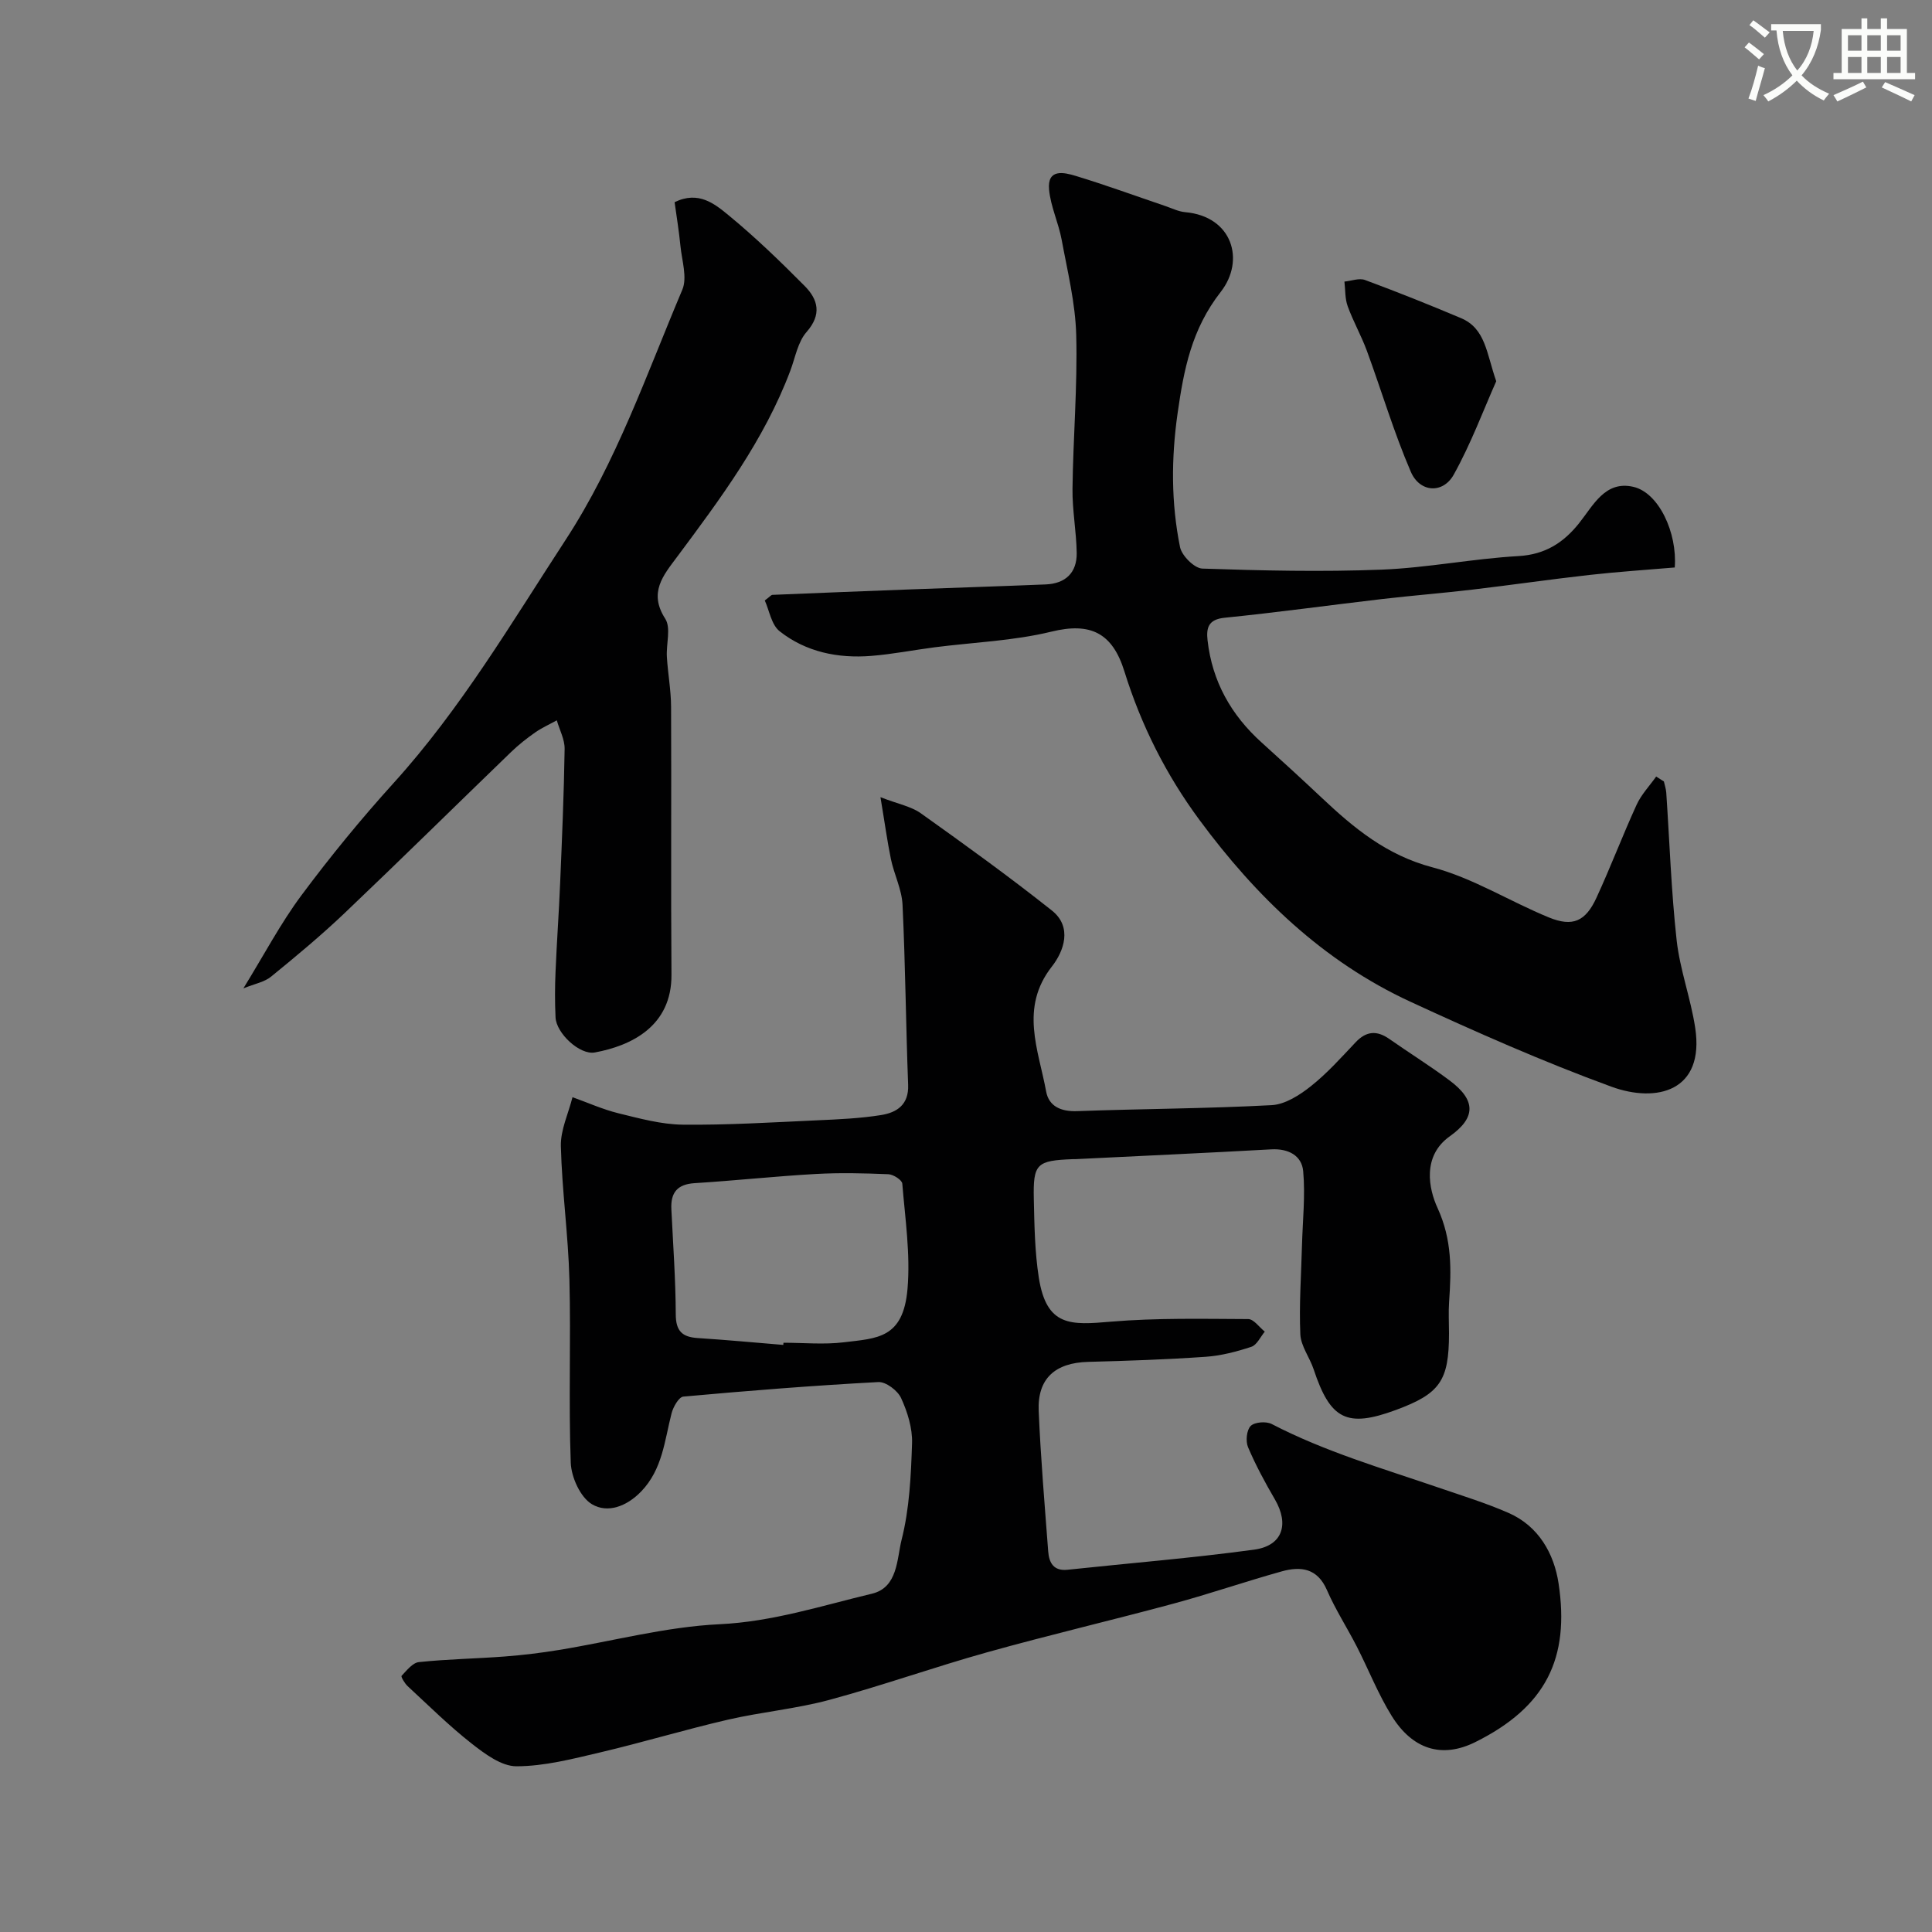 <svg enable-background="new 0 0 400 400" viewBox="0 0 400 400" xmlns="http://www.w3.org/2000/svg"><rect x="0" y="0" width="400" height="400" fill="#808080" stroke="none"/><path d="m362.1 8.8c1.1.8 2.1 1.6 3.1 2.4l-1 1.1c-1.3-1.1-2.3-2-3-2.5zm1.9 4.8c.5.2.9.4 1.4.5-.6 2.3-1.3 4.5-1.9 6.8l-1.5-.5c.8-2.1 1.4-4.3 2-6.8zm-1-9.4c1.3.9 2.4 1.8 3.4 2.5l-1 1.1c-1.4-1.2-2.4-2.1-3.2-2.6zm3.7 2.2v-1.4h10.3v1.2c-.5 3.6-1.8 6.8-4 9.4 1.5 1.6 3.4 2.8 5.7 3.8-.3.4-.7.8-1.1 1.4-2.3-1.1-4.1-2.5-5.6-4.1-1.6 1.6-3.6 3.1-5.9 4.3-.3-.5-.7-.9-1-1.3 2.4-1.1 4.4-2.5 6-4.1-1.9-2.5-3-5.6-3.3-9.3h-1.1zm8.8 0h-6.4c.3 3.3 1.3 6 3 8.2 2-2.2 3.1-5.1 3.4-8.2z" fill="#fbfcfa"/><path d="m385.3 3.8h1.3v2.2h2.8v-2.2h1.3v2.2h4.1v9.1h1.7v1.3h-16.9v-1.3h1.7v-9.1h4.1v-2.2zm.4 13.1.7 1.2c-1.8.9-3.8 1.9-6 2.9-.2-.4-.5-.8-.8-1.3 2.3-1 4.3-1.9 6.1-2.8zm-3.1-6.4h2.8v-3.2h-2.8zm0 4.6h2.8v-3.3h-2.8zm4-4.6h2.8v-3.2h-2.8zm0 4.6h2.8v-3.3h-2.8zm3.7 1.9c2.1.9 4.1 1.8 6.1 2.7l-.7 1.3c-2.2-1.1-4.2-2-6.1-2.9zm3.2-9.7h-2.8v3.2h2.8zm-2.8 7.8h2.8v-3.3h-2.8z" fill="#fbfcfa"/><g fill="#010102"><path d="m182.29 165.05c3.73 1.44 6.37 1.92 8.34 3.32 9.18 6.54 18.33 13.14 27.16 20.15 4.28 3.4 2.48 8.42-.01 11.59-6.71 8.57-2.77 17.23-1.19 25.86.56 3.08 3.07 4.2 6.4 4.08 13.43-.49 26.88-.52 40.29-1.24 2.8-.15 5.8-2.08 8.13-3.93 3.37-2.67 6.29-5.95 9.26-9.09 2.21-2.34 4.4-2.49 6.98-.68 4.14 2.9 8.45 5.58 12.49 8.6 5.47 4.09 5.45 7.69.02 11.55-5.79 4.11-4.33 10.94-2.54 14.82 3.04 6.63 2.86 12.82 2.4 19.46-.15 2.16-.02 4.33-.02 6.5 0 9.85-1.85 12.51-11.05 15.9-10.09 3.71-13.52 1.98-16.97-8.43-.82-2.47-2.65-4.81-2.76-7.26-.27-6.11.18-12.25.34-18.38.14-5.14.71-10.32.25-15.4-.3-3.23-3.07-4.7-6.59-4.51-13.52.75-27.05 1.36-40.58 2.03-.17.01-.33 0-.5 0-7.52.29-8.26.92-8.1 8.25.12 5.42.2 10.91 1.03 16.25 1.6 10.26 6.66 9.85 14.91 9.15 9.44-.8 18.96-.58 28.45-.54 1.15.01 2.29 1.69 3.43 2.6-.91 1.09-1.63 2.76-2.78 3.14-3.06 1.01-6.28 1.85-9.48 2.07-8.08.56-16.19.84-24.3 1.05-6.84.18-10.53 3.44-10.25 10.16.41 9.71 1.24 19.41 1.97 29.1.18 2.34 1.12 4.09 4.01 3.78 12.87-1.37 25.79-2.42 38.61-4.16 5.91-.8 7.32-5.24 4.31-10.41-2.04-3.5-3.98-7.09-5.56-10.81-.52-1.24-.3-3.54.55-4.39.82-.82 3.21-1 4.36-.4 11 5.71 22.85 9.16 34.5 13.15 4.87 1.67 9.81 3.19 14.52 5.25 6.23 2.72 9.42 8.42 10.36 14.56 2.36 15.57-2.63 25.63-17.23 32.89-7.02 3.49-13.07 1.42-17.31-5.41-2.82-4.54-4.79-9.6-7.23-14.37-2.01-3.92-4.43-7.66-6.18-11.69-1.98-4.56-5.43-4.97-9.37-3.87-7.5 2.09-14.88 4.64-22.39 6.67-12.84 3.47-25.8 6.5-38.6 10.08-10.95 3.06-21.68 6.89-32.65 9.85-6.88 1.86-14.09 2.5-21.05 4.11-8.86 2.05-17.57 4.69-26.42 6.77-5.7 1.34-11.53 2.86-17.31 2.87-3.11.01-6.55-2.56-9.27-4.69-4.67-3.66-8.91-7.87-13.28-11.91-.6-.56-1.41-1.94-1.25-2.12 1.06-1.12 2.29-2.72 3.6-2.85 5.89-.62 11.84-.71 17.75-1.16 3.75-.29 7.51-.74 11.22-1.35 11.09-1.81 22.11-4.8 33.25-5.33 10.99-.52 21.14-3.83 31.56-6.32 5.39-1.28 5.15-7.21 6.14-11.14 1.64-6.45 1.95-13.31 2.17-20.02.1-3.12-.95-6.47-2.27-9.35-.71-1.55-3.14-3.39-4.7-3.31-13.48.72-26.93 1.79-40.38 3.01-.93.08-2.1 2.14-2.44 3.46-1.45 5.65-1.87 11.57-6.27 16.16-3.02 3.14-6.99 4.59-10.22 2.66-2.38-1.42-4.26-5.56-4.38-8.56-.47-12.65.05-25.33-.28-37.99-.24-9.2-1.54-18.38-1.77-27.58-.08-3.36 1.56-6.76 2.41-10.14 3.16 1.13 6.26 2.53 9.5 3.33 4.38 1.07 8.87 2.31 13.33 2.36 9.26.1 18.54-.48 27.8-.9 4.43-.2 8.9-.39 13.27-1.09 3.22-.52 5.75-2.11 5.59-6.25-.47-12.43-.57-24.87-1.16-37.29-.15-3.17-1.73-6.25-2.4-9.42-.77-3.76-1.29-7.6-2.17-12.85zm-20.12 113.4c.01-.15.02-.3.04-.45 4.16 0 8.38.41 12.48-.09 6.88-.84 12.31-.73 13.2-11.05.62-7.19-.49-14.54-1.08-21.8-.06-.75-1.85-1.91-2.88-1.95-5.01-.21-10.05-.33-15.06-.05-8.36.47-16.7 1.38-25.06 1.9-3.64.23-4.98 2.01-4.81 5.41.35 7.26.88 14.52.91 21.78.02 3.45 1.35 4.67 4.54 4.88 5.91.38 11.82.93 17.72 1.42z"/><path d="m344.49 161.79c.17.76.43 1.52.49 2.3.69 10.19 1.03 20.42 2.15 30.57.68 6.1 2.91 12.02 3.84 18.11 2.01 13.2-7.99 15.64-17.37 12.21-14.13-5.17-27.95-11.28-41.63-17.6-18.04-8.34-31.92-21.77-43.62-37.6-6.93-9.38-12.07-19.58-15.56-30.79-2.48-7.98-7.03-10.19-15.09-8.22-7.87 1.92-16.14 2.21-24.23 3.25-4.38.57-8.72 1.43-13.12 1.78-6.87.54-13.48-.8-18.94-5.11-1.71-1.35-2.14-4.33-3.07-6.37 1.07-.8 1.32-1.15 1.58-1.16 9.59-.4 19.19-.78 28.78-1.14 9.26-.35 18.53-.64 27.79-1.02 4.11-.17 6.49-2.42 6.43-6.53-.07-4.44-.93-8.87-.87-13.3.13-10.6 1.05-21.21.77-31.79-.17-6.61-1.81-13.21-3.02-19.77-.65-3.49-2.27-6.84-2.6-10.34-.41-4.41 3.08-3.59 5.52-2.85 6.22 1.89 12.34 4.13 18.5 6.22 1.39.47 2.77 1.17 4.19 1.29 9.77.88 12.42 9.98 7.34 16.49-6.06 7.76-7.64 16.05-8.94 25.13-1.33 9.35-1.35 18.55.5 27.71.36 1.79 2.98 4.41 4.63 4.46 12.34.42 24.72.7 37.06.22 9.48-.37 18.9-2.27 28.39-2.81 5.53-.32 9.31-2.77 12.52-6.78 2.98-3.73 5.41-8.89 11.24-7.56 5.29 1.2 9.14 9.52 8.59 16.7-5.85.5-11.74.88-17.6 1.54-8.13.91-16.23 2.09-24.36 3.05-6.19.73-12.4 1.22-18.59 1.94-10.89 1.27-21.75 2.78-32.66 3.88-3.38.34-3.8 2.11-3.52 4.67.96 8.52 4.89 15.48 11.22 21.18 4.17 3.76 8.32 7.56 12.41 11.41 6.69 6.31 13.46 11.91 22.93 14.41 8.37 2.2 16.01 7.06 24.12 10.38 4.93 2.01 7.58.82 9.84-4.08 2.93-6.35 5.41-12.91 8.32-19.27.97-2.11 2.67-3.89 4.04-5.82.54.33 1.07.67 1.6 1.01z"/><path d="m50.39 204.63c4.32-7.01 7.72-13.49 12.03-19.28 5.97-8.02 12.34-15.8 19.05-23.21 13.93-15.37 24.38-33.12 35.63-50.36 10.53-16.14 16.74-34.24 24.16-51.78 1.07-2.52-.08-6.03-.38-9.06-.3-3.07-.8-6.12-1.21-9.08 4.94-2.42 8.29.34 11.14 2.68 5.54 4.55 10.73 9.57 15.79 14.67 2.78 2.81 3.59 5.89.38 9.54-1.81 2.06-2.33 5.29-3.36 8.02-5.4 14.33-14.44 26.45-23.47 38.57-2.86 3.83-5.9 7.36-2.42 12.76 1.23 1.91.17 5.24.34 7.92.21 3.44.85 6.86.87 10.29.09 18.49-.06 36.99.08 55.48.08 10.69-8.34 14.72-15.86 16.11-3.14.58-7.99-3.99-8.14-7.25-.15-3.16-.14-6.33 0-9.49.25-6.1.7-12.2.95-18.3.39-9.26.79-18.53.93-27.8.03-1.96-1.05-3.94-1.62-5.92-1.51.83-3.1 1.54-4.5 2.52-1.74 1.22-3.43 2.55-4.95 4.02-11.47 11.08-22.83 22.28-34.38 33.27-4.88 4.65-10.08 8.98-15.31 13.24-1.36 1.13-3.38 1.48-5.75 2.44z"/><path d="m309.78 78.93c-2.64 5.93-5.22 12.91-8.8 19.34-2.24 4.01-7.02 3.72-8.88-.58-3.51-8.14-6.04-16.71-9.1-25.05-1.16-3.15-2.84-6.1-3.98-9.25-.57-1.57-.47-3.39-.67-5.09 1.43-.14 3.05-.78 4.26-.33 6.67 2.47 13.28 5.11 19.84 7.88 5.15 2.16 5.3 7.3 7.33 13.08z"/></g></svg>